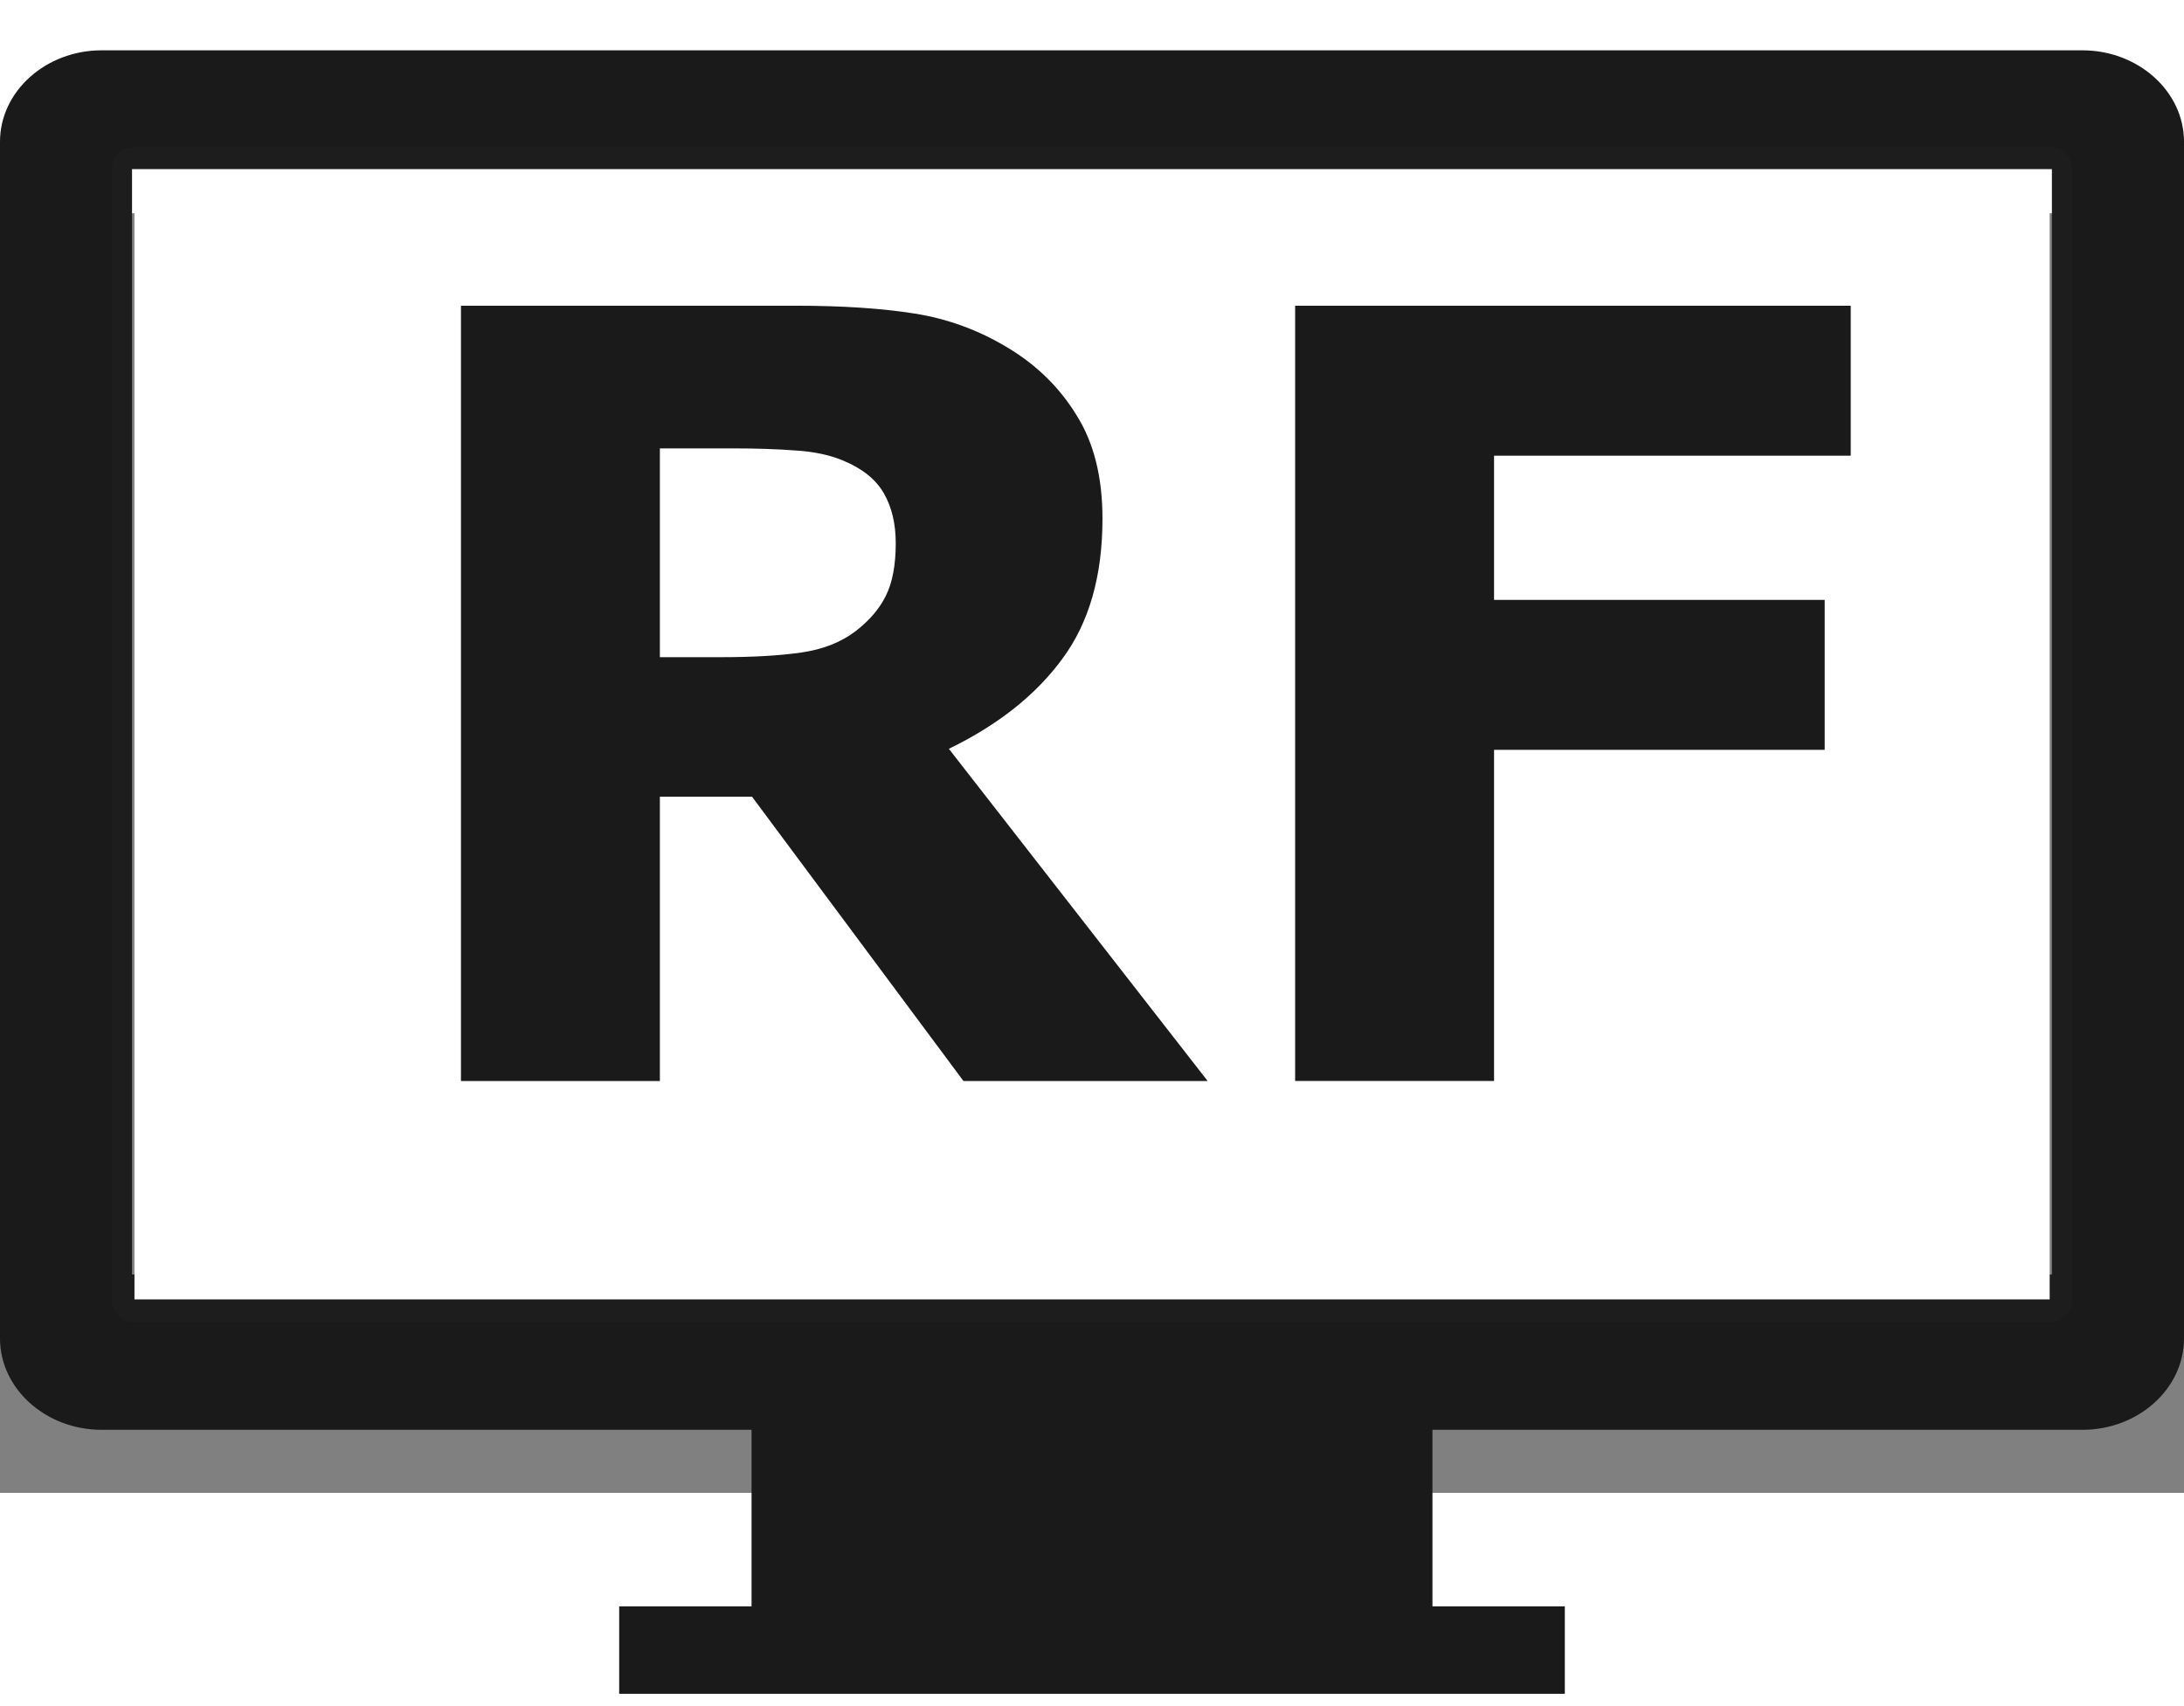 <?xml version="1.0" encoding="UTF-8" standalone="no"?>
<!--?xml version="1.0" encoding="utf-8"?-->

<svg
   version="1.1"
   id="_x32_"
   x="0px"
   y="0px"
   width="512px"
   height="400px"
   viewBox="0 80 512 300"
   style="opacity: 1;"
   xml:space="preserve"
   sodipodi:docname="video.svg"
   inkscape:version="1.2.1 (9c6d41e410, 2022-07-14)"
   xmlns:inkscape="http://www.inkscape.org/namespaces/inkscape"
   xmlns:sodipodi="http://sodipodi.sourceforge.net/DTD/sodipodi-0.dtd"
   xmlns="http://www.w3.org/2000/svg"
   xmlns:svg="http://www.w3.org/2000/svg"><rect x="0" y="80" width="512" height="300" fill="#808080" stroke="none"/><defs
   id="defs26" /><sodipodi:namedview
   id="namedview24"
   pagecolor="#ffffff"
   bordercolor="#000000"
   borderopacity="0.25"
   inkscape:showpageshadow="2"
   inkscape:pageopacity="0.0"
   inkscape:pagecheckerboard="0"
   inkscape:deskcolor="#d1d1d1"
   showgrid="false"
   inkscape:zoom="1.509673"
   inkscape:cx="125.19268"
   inkscape:cy="158.31243"
   inkscape:window-width="1920"
   inkscape:window-height="1009"
   inkscape:window-x="-8"
   inkscape:window-y="-8"
   inkscape:window-maximized="1"
   inkscape:current-layer="_x32_" />
<style
   type="text/css"
   id="style15">

	.st0{fill:#4B4B4B;}

</style>
<g
   id="g19"
   style="fill:#1a1a1a">
	<path
   class="st0"
   d="M 488.188,41.797 H 23.813 C 10.719,41.797 0,51.438 0,63.214 V 343.803 c 0,11.777 10.719,21.418 23.813,21.418 h 152.375 v 41.387 h -31.031 v 20.504 H 366.845 V 406.609 h -31.031 v -41.387 h 152.375 c 13.094,0 23.813,-9.641 23.813,-21.418 V 63.214 C 512,51.438 501.281,41.797 488.188,41.797 Z m -7.157,287.026 H 30.953 V 69.651 h 450.078 z"
   id="path17"
   style="stroke-width:0.948;fill:#1a1a1a" />
</g>
<path
   style="opacity:1;fill:#ffffff;stroke:#ffffff;stroke-width:10.716;stroke-linejoin:round;stroke-miterlimit:40;stroke-opacity:0.012"
   d="M 31.523,202.223 V 69.802 H 256.016 480.509 V 202.223 334.643 H 256.016 31.523 Z"
   id="path395" /><g
   aria-label="RF"
   id="text21"
   style="font-weight:bold;font-size:250px;font-family:san-serif;text-anchor:middle;display:inline;fill:#1a1a1a"
   class="st0"><path
     d="m 209.994,157.341 q 0,-6.836 -2.808,-11.719 -2.808,-4.883 -9.644,-7.69 -4.761,-1.953 -11.108,-2.319 -6.348,-0.488 -14.771,-0.488 H 154.696 v 48.95 h 14.404 q 11.23,0 18.799,-1.099 7.568,-1.099 12.695,-5.005 4.883,-3.784 7.08,-8.301 2.319,-4.639 2.319,-12.329 z m 73.12,126.099 H 225.863 L 176.302,216.79 H 154.696 v 66.65 H 108.065 V 101.677 h 78.613 q 16.113,0 27.71,1.831 11.597,1.831 21.729,7.935 10.254,6.104 16.235,15.869 6.104,9.644 6.104,24.292 0,20.142 -9.399,32.837 -9.277,12.695 -26.611,21.118 z"
     id="path421"
     style="fill:#1a1a1a" /><path
     d="m 433.871,136.834 h -83.618 v 33.813 h 77.515 v 35.156 h -77.515 v 77.637 H 303.622 V 101.677 h 130.249 z"
     id="path423"
     style="fill:#1a1a1a" /></g>
</svg>
